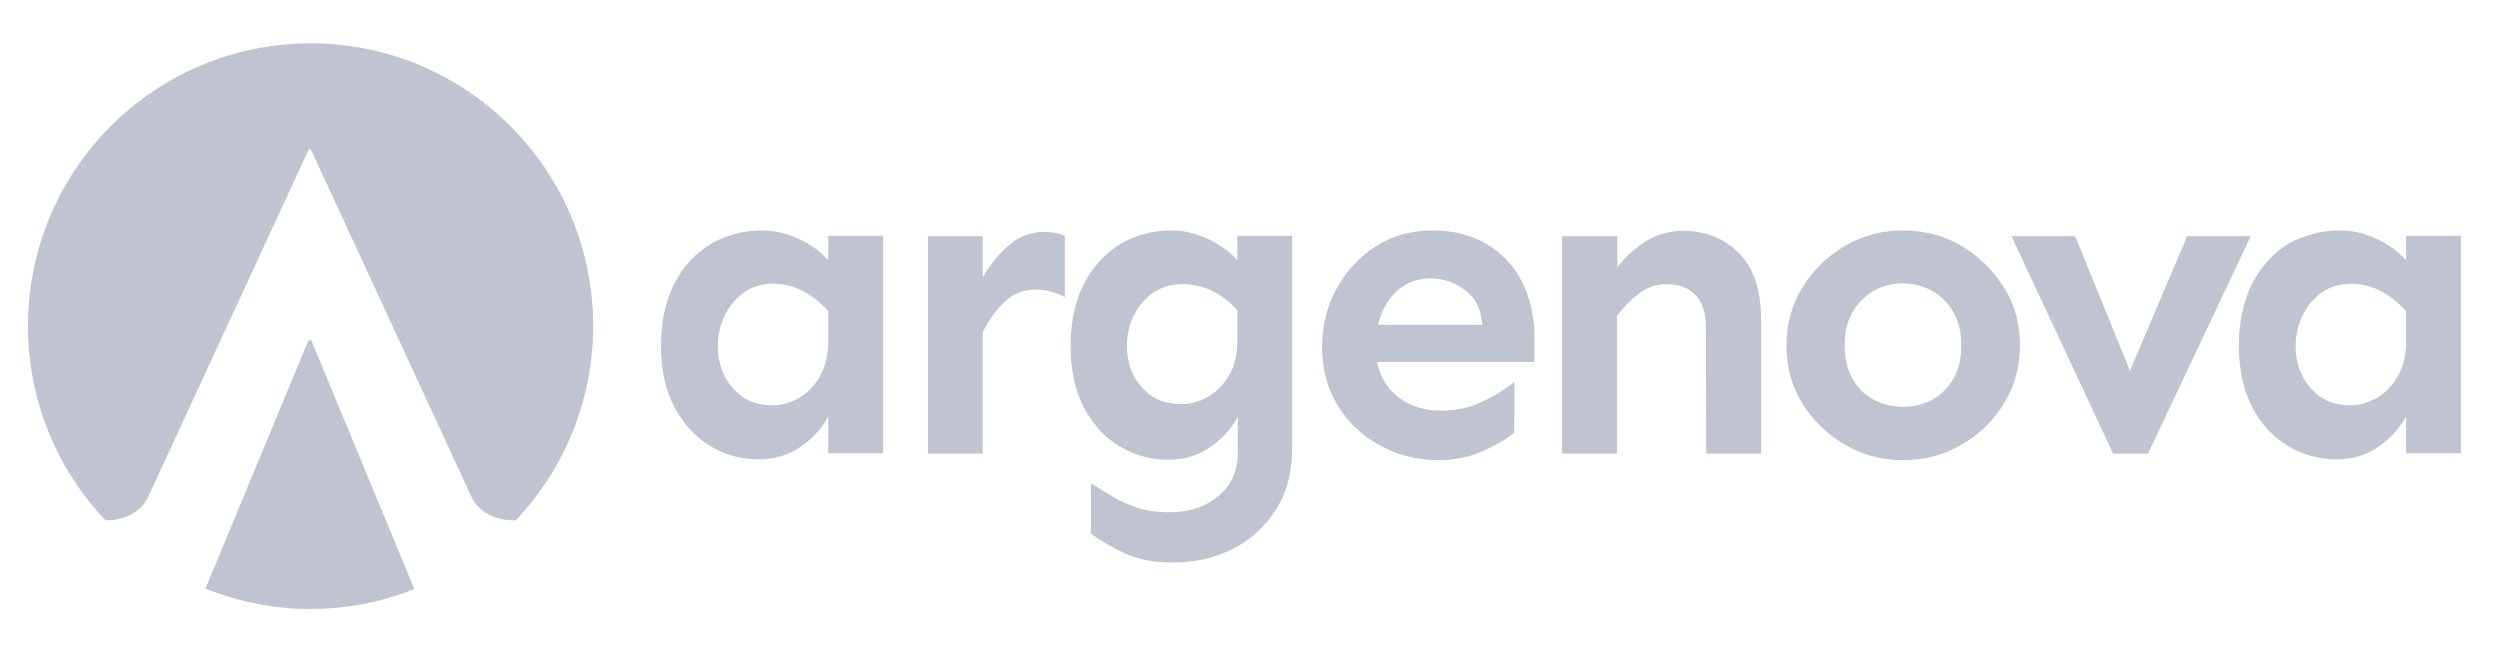 <?xml version="1.0" encoding="utf-8"?>
<!-- Generator: Adobe Illustrator 25.1.0, SVG Export Plug-In . SVG Version: 6.00 Build 0)  -->
<svg version="1.1" id="Layer_1" xmlns="http://www.w3.org/2000/svg" xmlns:xlink="http://www.w3.org/1999/xlink" x="0px" y="0px"
	 viewBox="0 0 652 170.1" style="enable-background:new 0 0 652 170.1;" xml:space="preserve">
<style type="text/css">
	.st0{fill:#C0C3D0;}
	.st1{opacity:0.4;fill:#C0C3D0;enable-background:new    ;}
</style>
<g>
	<g>
		<path class="st0" d="M198.8,60.1c3.1,0,6.2,0.7,9.3,2.1s5.8,3.3,7.9,5.7v-6.4h14.3v56.7H216v-9.6c-1.6,3.1-4,5.7-7.2,7.9
			c-3.1,2.2-6.8,3.3-11,3.3c-4.6,0-8.8-1.2-12.6-3.5c-3.9-2.3-6.9-5.7-9.3-10.1s-3.5-9.8-3.5-16.1s1.2-11.7,3.5-16.2
			s5.5-7.9,9.6-10.4C189.5,61.3,193.9,60.1,198.8,60.1z M201.7,74c-3,0-5.6,0.8-7.7,2.3c-2.1,1.5-3.8,3.5-5,6s-1.8,5.1-1.8,8
			c0,4.3,1.3,7.9,3.9,10.9c2.6,3,6,4.5,10.3,4.5c2.5,0,4.9-0.7,7.1-2s4-3.2,5.4-5.7c1.4-2.4,2.1-5.4,2.1-8.8v-8.1
			c-2-2.2-4.2-3.9-6.6-5.2C207.1,74.7,204.5,74,201.7,74z"/>
		<path class="st0" d="M277.7,77.5c-2.4-1.3-4.9-2-7.5-2c-3.3,0-6,1.1-8.2,3.2s-4.1,4.8-5.7,7.9v31.7H242V61.6h14.3v10.7
			c2-3.4,4.3-6.2,6.9-8.4c2.7-2.3,5.7-3.4,9-3.4c2,0,3.9,0.3,5.5,1L277.7,77.5L277.7,77.5z"/>
		<path class="st0" d="M305.5,60.1c3.1,0,6.2,0.7,9.3,2.1s5.8,3.3,7.9,5.7v-6.4H337v55.2c0,6.4-1.4,11.9-4.3,16.3
			c-2.9,4.4-6.6,7.9-11.3,10.2c-4.7,2.4-9.9,3.5-15.5,3.5c-5,0-9.1-0.8-12.4-2.3c-3.2-1.5-6.2-3.2-9-5.2V126
			c1.7,1.1,3.5,2.2,5.5,3.4s4.1,2.2,6.5,3s5.3,1.2,8.5,1.2c3.4,0,6.4-0.6,9.1-1.9s4.8-3.1,6.4-5.3c1.5-2.3,2.3-4.9,2.3-7.8v-9.9
			c-1.6,3.1-4,5.7-7.2,7.9c-3.1,2.2-6.8,3.3-11,3.3c-4.6,0-8.8-1.2-12.6-3.5c-3.9-2.3-7-5.7-9.3-10.1s-3.5-9.8-3.5-16.1
			s1.2-11.7,3.5-16.2s5.5-7.9,9.5-10.4C296.2,61.3,300.6,60.1,305.5,60.1z M308.4,74.1c-3,0-5.6,0.8-7.7,2.3s-3.8,3.5-5,5.9
			s-1.8,5.1-1.8,7.9c0,4.3,1.3,7.9,3.9,10.8c2.6,3,6,4.4,10.3,4.4c2.5,0,4.9-0.7,7.1-2s4-3.2,5.4-5.6s2.1-5.4,2.1-8.8v-8.1
			c-2-2.2-4.2-3.9-6.6-5.1C313.7,74.8,311.1,74.1,308.4,74.1z"/>
		<path class="st0" d="M373.5,60.1c5.5,0,10.3,1.2,14.3,3.6c4,2.4,7.1,5.7,9.2,9.9s3.2,9.1,3.2,14.7v6.1h-41.1
			c0.8,3.8,2.6,6.9,5.6,9.2c3,2.3,6.7,3.5,11,3.5c4.1,0,7.9-0.8,11.2-2.5c3.4-1.7,6.1-3.3,8.1-5.1l-0.1,13.3c-1.8,1.6-4.5,3.2-8,4.8
			c-3.6,1.6-7.5,2.4-11.7,2.4c-5.6,0-10.7-1.3-15.3-3.8s-8.3-6-11-10.4s-4.1-9.5-4.1-15.2c0-5.5,1.2-10.6,3.7-15.2
			s5.9-8.3,10.2-11.1C363,61.5,368,60.1,373.5,60.1z M373.2,72.6c-3.5,0-6.5,1.1-8.9,3.3c-2.4,2.2-4,5.1-4.9,8.8h27.2
			c-0.3-4-1.8-7.1-4.5-9C379.3,73.6,376.4,72.6,373.2,72.6z"/>
		<path class="st0" d="M421.8,61.6v8.1c1.7-2.3,4.1-4.5,7-6.5c3-2,6.4-3,10.2-3c5.8,0,10.6,1.9,14.5,5.8s5.8,9.7,5.8,17.5v34.8H445
			l-0.1-32.9c0-3.8-0.9-6.7-2.8-8.5c-1.8-1.9-4.4-2.8-7.6-2.8c-2.5,0-4.9,0.8-7.1,2.5s-4.1,3.6-5.7,5.8v35.9h-14.3V61.6H421.8z"/>
		<path class="st0" d="M496.3,60.1c5.5,0,10.6,1.3,15.2,4c4.6,2.7,8.2,6.3,11.1,10.8s4.2,9.6,4.2,15.2s-1.4,10.7-4.2,15.2
			s-6.5,8.1-11.1,10.7c-4.6,2.7-9.6,4-15.2,4c-5.5,0-10.5-1.3-15.1-4s-8.3-6.2-11.1-10.7s-4.2-9.6-4.2-15.2s1.4-10.7,4.2-15.2
			c2.8-4.5,6.5-8.1,11.1-10.8C485.8,61.4,490.8,60.1,496.3,60.1z M496.3,73.9c-2.7,0-5.2,0.6-7.5,1.9s-4.2,3.1-5.6,5.5
			s-2.1,5.3-2.1,8.8s0.7,6.4,2.1,8.8s3.2,4.2,5.6,5.4s4.8,1.8,7.5,1.8s5.2-0.6,7.5-1.8c2.3-1.2,4.2-3.1,5.6-5.4
			c1.4-2.4,2.1-5.3,2.1-8.8s-0.7-6.4-2.1-8.8s-3.3-4.2-5.6-5.5C501.5,74.6,499,73.9,496.3,73.9z"/>
		<path class="st0" d="M587,61.6l-26.8,56.7h-9.1l-26.5-56.7h16.6l14.3,35.1l14.9-35.1H587z"/>
		<path class="st0" d="M610.3,60.1c3.1,0,6.2,0.7,9.3,2.1s5.8,3.3,7.9,5.7v-6.4h14.3v56.7h-14.3v-9.6c-1.7,3.1-4,5.7-7.2,7.9
			c-3.1,2.2-6.8,3.3-11,3.3c-4.6,0-8.8-1.2-12.6-3.5c-3.9-2.3-7-5.7-9.3-10.1s-3.5-9.8-3.5-16.1s1.2-11.7,3.5-16.2s5.5-7.9,9.5-10.4
			C601,61.3,605.4,60.1,610.3,60.1z M613.2,74c-3,0-5.6,0.8-7.7,2.3c-2.1,1.5-3.8,3.5-5,6s-1.8,5.1-1.8,8c0,4.3,1.3,7.9,3.9,10.9
			c2.6,3,6,4.5,10.3,4.5c2.5,0,4.9-0.7,7.1-2s4-3.2,5.4-5.7c1.4-2.4,2.1-5.4,2.1-8.8v-8.1c-2-2.2-4.2-3.9-6.6-5.2
			C618.5,74.7,615.9,74,613.2,74z"/>
	</g>
</g>
<g>
	<path class="st0" d="M81,88.4v0.7l-0.2-0.4l-0.2,0.4v-0.7l-27,65.1c8.5,3.4,17.7,5.3,27.3,5.3s18.7-1.8,27.1-5.2L81,88.4z"/>
	<path class="st1" d="M81.1,88.4v0.7l-0.2-0.4l-0.2,0.4v-0.7l-27,65.1c8.5,3.4,17.7,5.3,27.3,5.3s18.7-1.8,27.1-5.2L81.1,88.4z"/>
	<g>
		<path class="st0" d="M38.4,130.1l42.2-91.3l0.2,0.3l0.2-0.3l42.2,91.3c0.4,0.8,3.4,5.8,11.3,5.6c12.5-13.2,20.2-31.1,20.2-50.7
			c0-40.7-33-73.7-73.7-73.7S7.3,44.3,7.3,85c0,19.7,7.7,37.5,20.2,50.7C35.1,135.8,38,130.9,38.4,130.1z"/>
	</g>
</g>
</svg>
